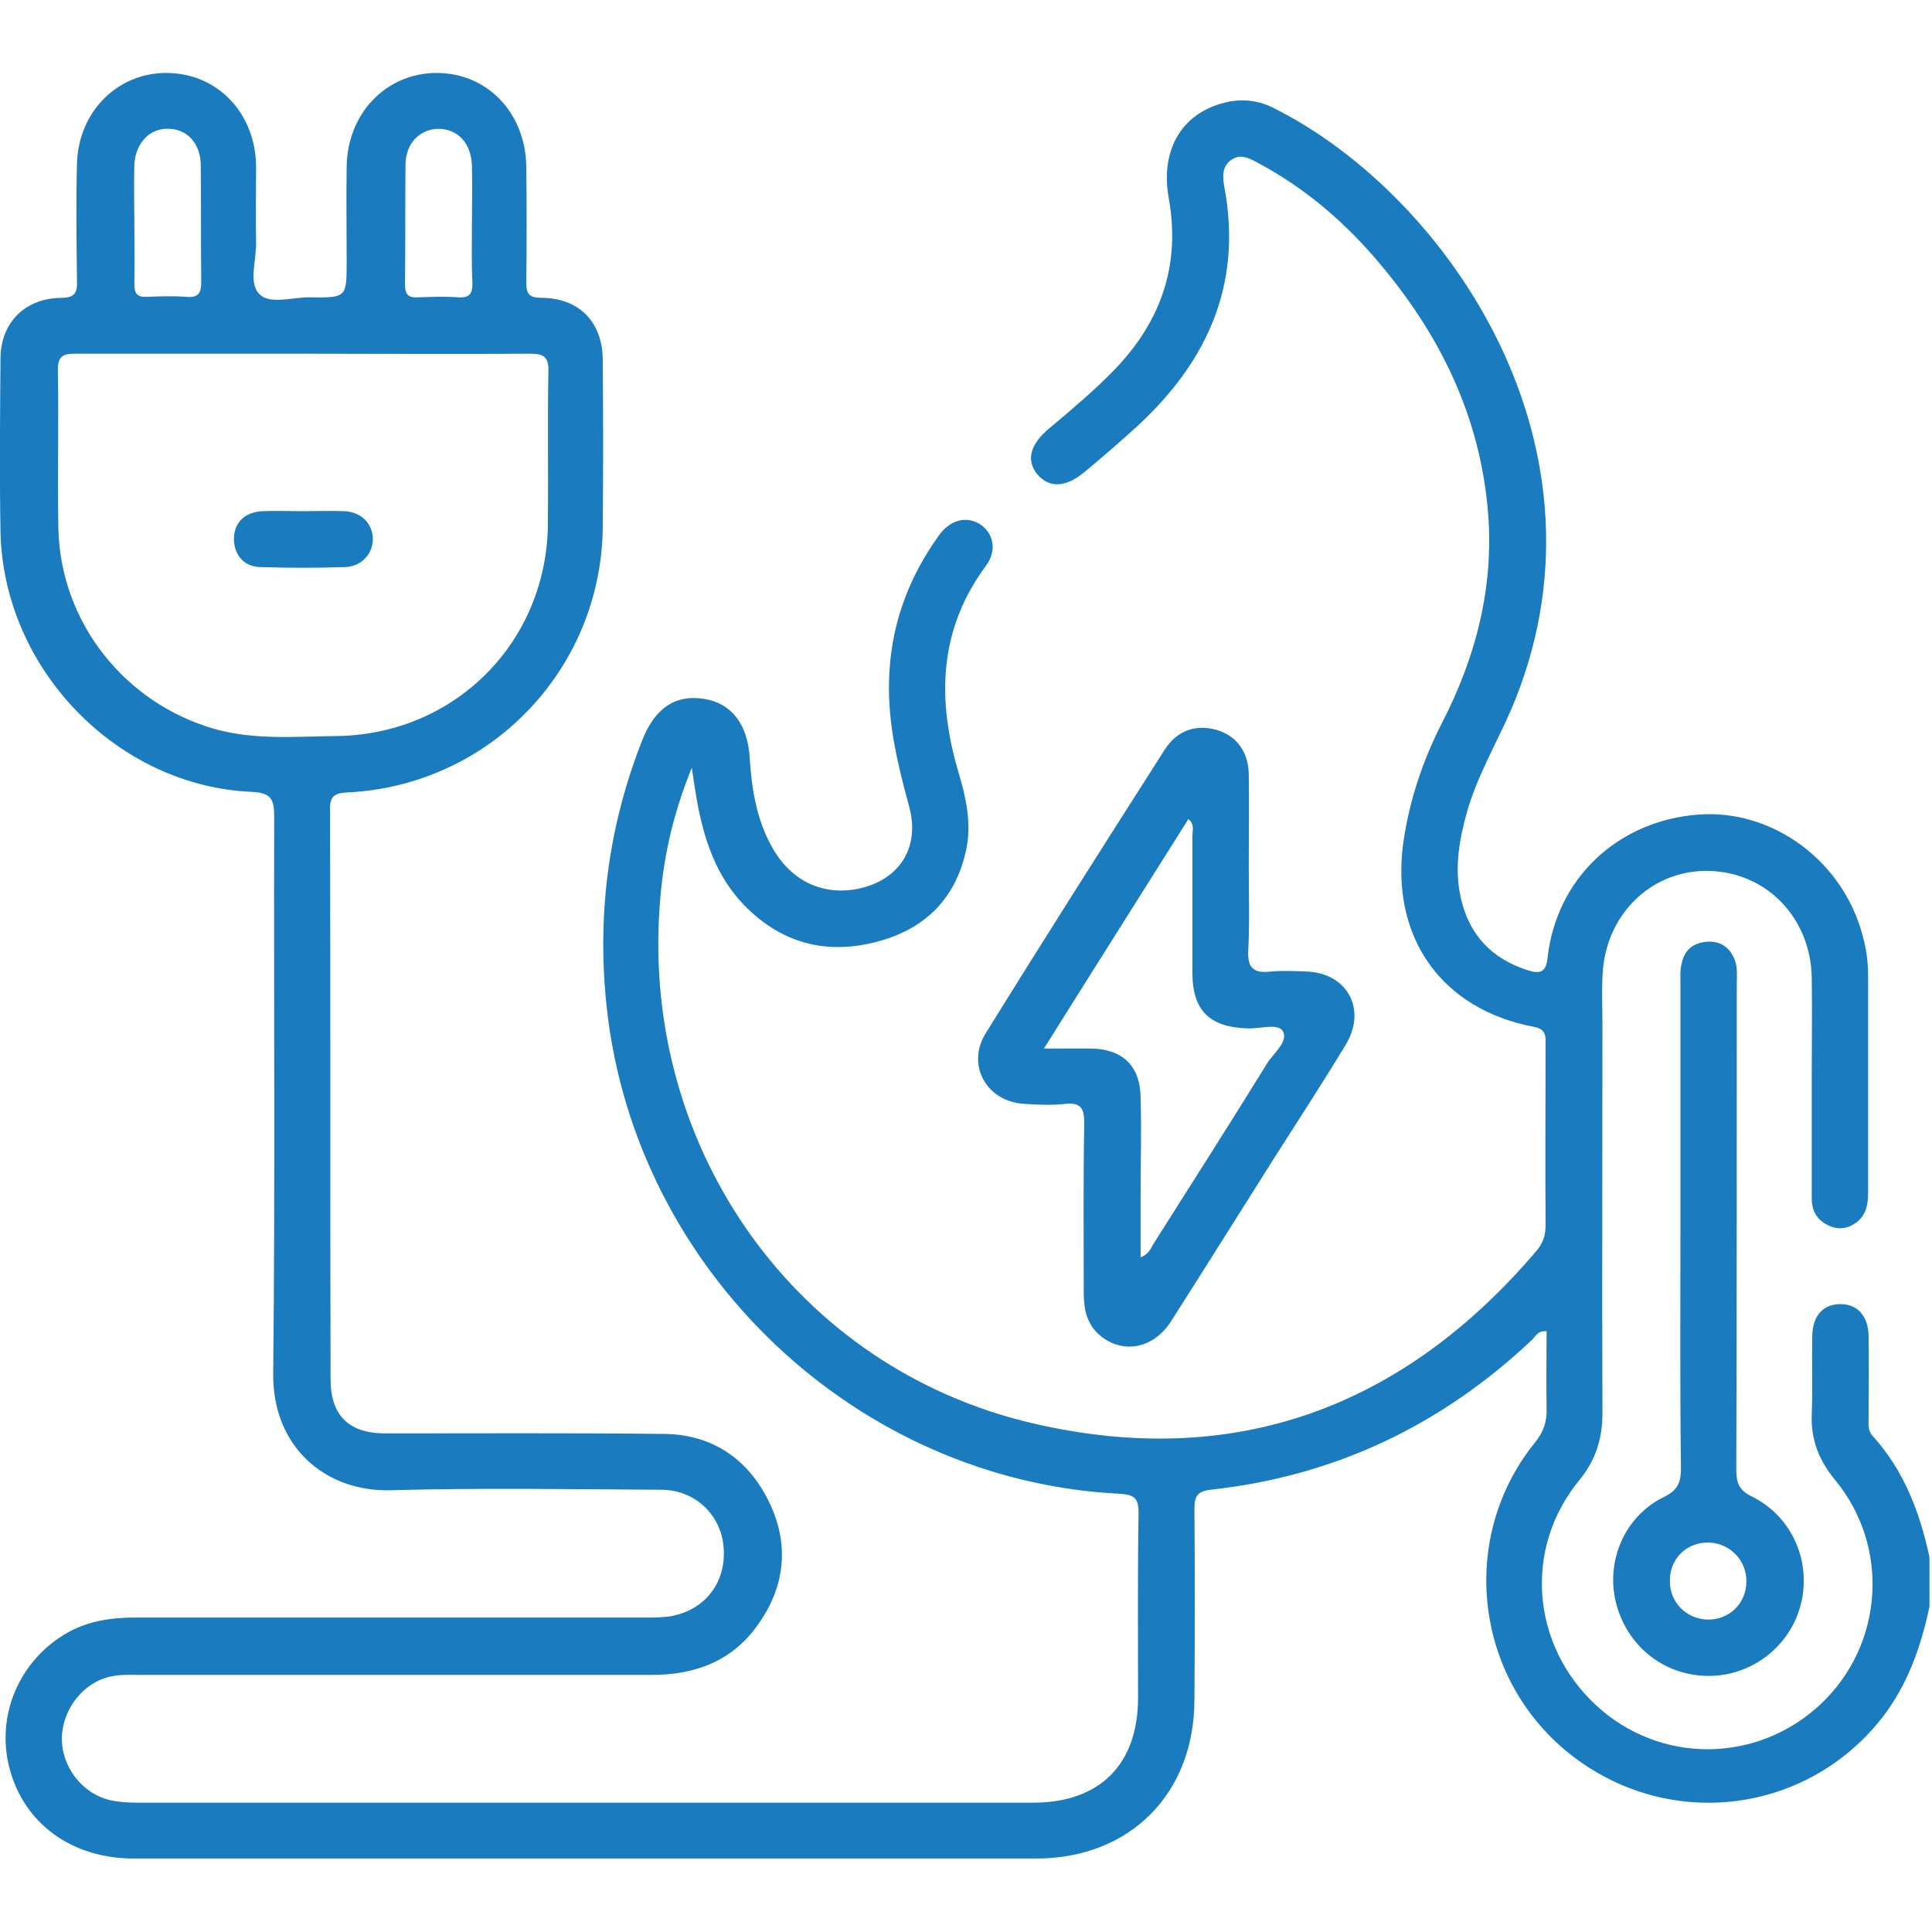<?xml version="1.0" encoding="UTF-8"?>
<svg xmlns="http://www.w3.org/2000/svg" xmlns:xlink="http://www.w3.org/1999/xlink" version="1.1" id="Ebene_1" viewBox="0 0 384 355" style="enable-background:new 0 0 384 355;" xml:space="preserve" height="2000" width="2000" x="0" y="413.1">
<g>
	<path fill="#1A7BBE" d="M383.5,304.8c-1.7,8-4.3,15.5-9.4,22.1c-15.1,19.3-42.7,22.6-62.1,7.2c-19-15.1-22.2-43-6.9-61.9   c1.7-2.1,2.4-4.2,2.3-6.8c-0.1-5.1,0-10.2,0-15.3c-1.7-0.2-2.2,1-2.9,1.7c-18,17-39.2,27.1-63.9,29.8c-2.6,0.3-3.2,1.3-3.2,3.8   c0.1,12.6,0.1,25.2,0,37.9c0,18.7-12.8,31.6-31.5,31.6c-59.8,0-119.5,0-179.3,0c-12.3,0-21.8-6.9-24.7-17.9   c-2.8-10.6,2-21.7,11.7-27.1c4.2-2.3,8.7-2.9,13.3-2.9c33.8,0,67.6,0,101.4,0c1.7,0,3.5,0,5.2-0.3c6.8-1.3,11-6.9,10.3-13.9   c-0.6-6.3-5.7-11.2-12.4-11.2c-18-0.1-35.9-0.4-53.9,0.1c-12.8,0.3-23.4-8.6-23.2-23.3c0.4-36.9,0.1-73.7,0.2-110.6   c0-3.4-0.6-4.7-4.3-4.9c-27-1.1-49.5-24.5-50.1-51.6c-0.2-11.5-0.1-23,0-34.5c0-7.1,4.8-12,12-12.1c2.8,0,3.3-1,3.2-3.5   c-0.1-7.7-0.2-15.5,0-23.2C15.6,7.5,23.6-0.2,33.4,0c10,0.2,17.4,8.1,17.5,18.6c0,5-0.1,10,0,15c0.1,3.6-1.6,8.2,0.7,10.4   c2.1,2.1,6.7,0.5,10.1,0.6c7.2,0.1,7.2,0,7.2-7.2c0-6.2-0.1-12.5,0-18.7C69,8,76.8,0,86.8,0c10.1,0,17.7,8,17.8,18.7   c0.1,7.6,0.1,15.3,0,22.9c0,2.5,0.7,3.1,3.2,3.1c7.4,0.1,12,4.9,12,12.4c0.1,11.1,0.1,22.3,0,33.4c-0.4,28.2-22.5,51.1-50.7,52.5   c-2.8,0.1-3.6,0.9-3.5,3.7c0.1,37.6,0,75.2,0.1,112.9c0,7.2,3.6,10.8,10.9,10.8c18.5,0,36.9-0.1,55.4,0.1   c9.4,0.1,16.5,4.8,20.7,13.2c4.2,8.4,3.5,16.8-1.9,24.5c-5.1,7.4-12.5,10.2-21.3,10.2c-33.9,0-67.9,0-101.8,0   c-1.9,0-3.8-0.1-5.6,0.3c-5.5,1.1-9.7,6.5-9.8,12.2c-0.1,5.7,4,11.1,9.6,12.4c1.8,0.4,3.7,0.5,5.6,0.5c59.3,0,118.5,0,177.8,0   c13.3,0,20.9-7.6,20.9-20.9c0-12.2-0.1-24.5,0.1-36.7c0-3-0.9-3.6-3.7-3.8c-52.4-2.6-96.3-44.3-102-96.6c-2-18.4,0.3-36.1,7.1-53.3   c2.5-6.3,6.6-9,12.2-8.1c5.4,0.8,8.7,5,9.1,11.6c0.4,6.4,1.4,12.7,4.7,18.3c3.8,6.5,10.1,9.3,17.1,7.8c8.1-1.8,12.1-8.3,9.9-16.3   c-2.2-8.1-4.2-16.2-4-24.7c0.2-10.9,3.7-20.6,10-29.3c2.2-3,5.4-3.8,8.1-2.1c2.7,1.8,3.4,5.2,1.2,8.2c-9.5,12.8-9.8,26.8-5.4,41.4   c1.4,4.8,2.5,9.7,1.5,14.8c-2,9.8-8,15.9-17.5,18.5c-10.3,2.8-19.3,0.4-26.7-7.2c-5.6-5.8-8-13.1-9.4-20.9c-0.3-1.8-0.6-3.6-1-6.4   c-3.9,9.6-5.8,18.5-6.4,27.8c-3.4,48.2,27.3,91.6,74.2,102.5c39.9,9.3,73.5-3,100.1-34.3c1.3-1.5,1.8-3.1,1.8-5.1   c-0.1-11.9,0-23.7,0-35.6c0-1.7,0.3-3.3-2.3-3.8c-18.5-3.5-28.5-17.9-26-36.5c1.2-8.5,3.9-16.5,7.8-24.1   c6.4-12.5,9.9-25.5,9.2-39.6c-1.1-19.6-9-36.4-21.4-51.2c-6.9-8.3-15-15.3-24.6-20.4c-1.7-0.9-3.3-1.8-5.2-0.5   c-1.8,1.3-1.7,3.2-1.4,5.1c3.9,20.3-3.9,36.1-18.8,49.2c-2.9,2.6-5.8,5.1-8.8,7.6c-3.8,3.2-7.1,3.4-9.5,0.6c-2.3-2.8-1.5-6,2.4-9.2   c4.4-3.7,8.8-7.4,12.8-11.5c9.3-9.6,13.3-20.8,10.9-34.2c-1.8-10.1,3-17.4,12-19.2c3.2-0.6,6.3-0.1,9.1,1.4   c34.2,17.2,69.3,67.7,46.8,119.8c-2.9,6.6-6.6,12.9-8.6,19.9c-1.6,5.7-2.6,11.4-1.2,17.4c1.7,7.2,6.1,11.8,13.1,14.1   c2.5,0.8,3.8,0.6,4.1-2.5c1.8-15.8,14-27.2,30-28.4c14.7-1.1,28.7,9.2,32.6,24c0.7,2.5,1.1,5.1,1.1,7.8c0,14.5,0,29,0,43.5   c0,2.4-0.5,4.5-2.5,5.9c-1.8,1.2-3.7,1.4-5.7,0.3c-2.1-1.1-3-2.9-3-5.2c0-8,0-16,0-24c0-6.6,0.1-13.3,0-19.9   c-0.2-11.8-8.9-20.9-20.4-21.2c-11-0.3-20.1,8.1-21.1,19.6c-0.3,3.6-0.1,7.2-0.1,10.9c0,25.7-0.1,51.5,0,77.2   c0,5.1-1.3,9.4-4.6,13.4c-11.1,13.5-9.6,32.7,3.3,44.7c12.7,11.8,32.1,11.7,44.8-0.3c12.4-11.8,13.7-31.2,2.7-44.5   c-3.2-3.9-4.8-8-4.6-13c0.2-5.1,0-10.2,0.1-15.4c0-4.1,2.1-6.5,5.6-6.5c3.4,0,5.6,2.4,5.6,6.5c0.1,5.4,0,10.7,0,16.1   c0,1.2-0.2,2.5,0.8,3.6c6.2,6.8,9.4,15.2,11.3,24.1C383.5,297.8,383.5,301.4,383.5,304.8z M60.2,55.8c-15.1,0-30.2,0-45.2,0   c-2.4,0-3.5,0.4-3.5,3.2c0.2,10.5-0.1,21,0.1,31.5c0.4,18.7,13.2,34.8,31.1,39.9c7.9,2.2,15.8,1.5,23.8,1.4   c23.7-0.1,42.2-18.5,42.4-42.2c0.1-10.1-0.1-20.2,0.1-30.3c0.1-2.9-1-3.5-3.6-3.5C90.3,55.9,75.2,55.8,60.2,55.8z M93.8,30.1   c0-3.9,0.1-7.7,0-11.6c-0.1-4.5-2.8-7.4-6.7-7.4c-3.7,0.1-6.5,2.9-6.5,7.2c-0.1,7.9,0,15.7-0.1,23.6c0,1.9,0.4,2.8,2.5,2.7   c2.7-0.1,5.5-0.2,8.2,0c2.2,0.1,2.7-0.8,2.7-2.8C93.7,37.9,93.8,34,93.8,30.1z M26.7,29.6c0,4.1,0.1,8.2,0,12.3   c0,1.9,0.5,2.7,2.5,2.6c2.6-0.1,5.2-0.2,7.8,0c2.3,0.2,3-0.6,3-2.9c-0.1-7.7,0-15.5-0.1-23.2c0-4.3-2.6-7.2-6.3-7.3   c-3.8-0.2-6.7,2.8-6.9,7.2C26.6,22.1,26.7,25.9,26.7,29.6z"></path>
	<path fill="#1A7BBE" d="M248.2,157.5c0,5.6,0.2,11.3-0.1,16.9c-0.2,3.6,1.2,4.6,4.5,4.2c2.3-0.2,4.7-0.1,7.1,0   c8.1,0.3,12,7.5,7.8,14.5c-4.6,7.6-9.4,15-14.2,22.5c-6.9,10.9-13.7,21.8-20.6,32.6c-3.5,5.4-9.6,6.5-14.1,2.7   c-2.6-2.2-3.2-5.2-3.2-8.5c0-11.2-0.1-22.5,0.1-33.7c0-2.8-0.6-4.1-3.7-3.8c-2.7,0.3-5.5,0.2-8.2,0c-7.5-0.4-11.6-7.7-7.7-14   c11.7-18.9,23.6-37.6,35.6-56.4c2.5-3.9,6.3-5.1,10.4-3.9c3.9,1.2,6.2,4.3,6.3,8.7C248.3,145.5,248.2,151.5,248.2,157.5   L248.2,157.5z M226.7,235.4c1.8-0.7,2.1-2,2.7-2.9c7.5-11.8,15-23.6,22.3-35.4c1.3-2.2,4.4-4.5,3.3-6.6c-0.9-1.7-4.6-0.5-7-0.6   c-7.5-0.2-11-3.5-11-11c0-9.1,0-18.2,0-27.3c0-1,0.5-2.2-0.8-3.3c-9.5,15.1-19,30.1-28.7,45.6c3.6,0,6.5,0,9.3,0   c6.3,0.1,9.8,3.4,9.9,9.7c0.2,6.5,0,13,0,19.5C226.7,227,226.7,231.1,226.7,235.4z"></path>
	<path fill="#1A7BBE" d="M334,228.9c0-16,0-32,0-48c0-1.2-0.1-2.5,0.2-3.7c0.5-2.7,2.1-4.2,4.8-4.5c2.8-0.3,4.8,1,5.8,3.6   c0.6,1.6,0.4,3.2,0.4,4.8c0,32.1,0,64.2-0.1,96.4c0,2.7,0.5,4.2,3.2,5.5c8,4,11.8,13,9.6,21.5c-2.2,8.4-9.9,14.2-18.5,14.1   c-8.7-0.1-16-5.9-18.2-14.5c-2.1-8.3,1.7-17.3,9.6-21.1c2.8-1.4,3.3-3,3.3-5.7C333.9,261.2,334,245.1,334,228.9z M331.9,299.6   c-0.1,4.2,3.1,7.6,7.3,7.8c4.4,0.2,7.9-3.2,7.9-7.5c0.1-4.2-3.2-7.6-7.3-7.8C335.4,291.9,331.9,295.2,331.9,299.6z"></path>
	<path fill="#1A7BBE" d="M60.3,87.1c2.7,0,5.5-0.1,8.2,0c3.3,0.2,5.5,2.4,5.6,5.4c0.1,2.9-2.1,5.5-5.3,5.7c-5.7,0.2-11.5,0.2-17.2,0   c-3.3-0.1-5.2-2.7-5.1-5.8c0.1-3.1,2.2-5.1,5.6-5.3C54.9,87,57.6,87.1,60.3,87.1z"></path>
</g>
</svg>
